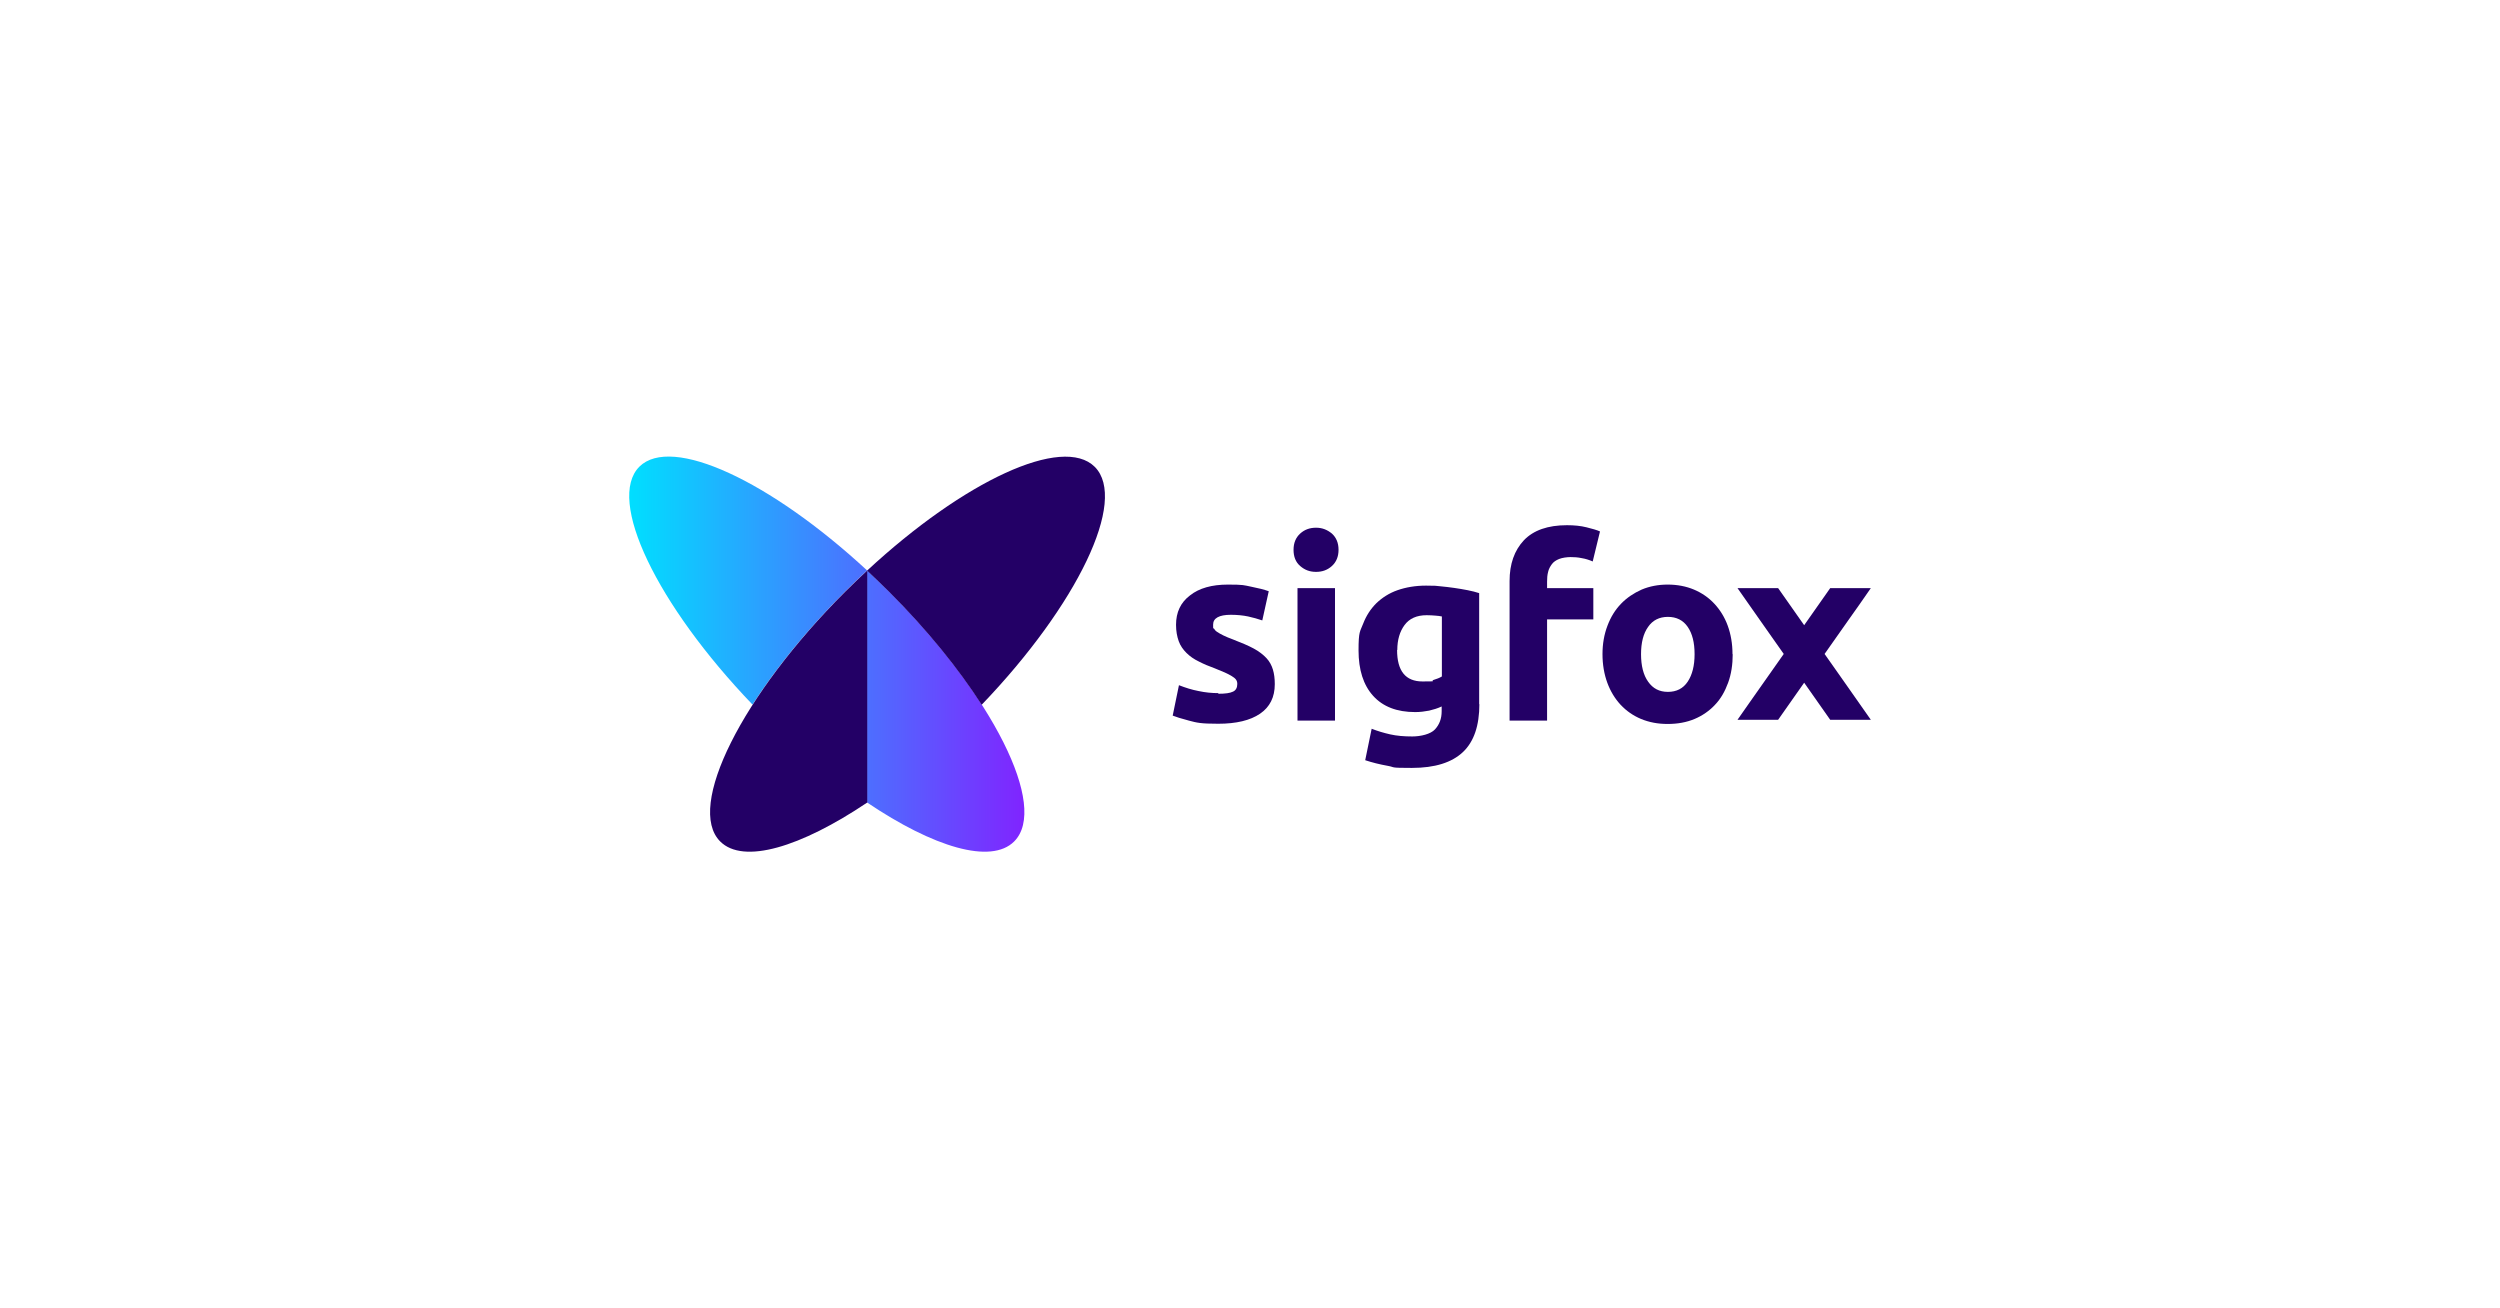 <?xml version="1.0" encoding="UTF-8"?>
<svg id="Ebene_1" xmlns="http://www.w3.org/2000/svg" xmlns:xlink="http://www.w3.org/1999/xlink" version="1.1" viewBox="0 0 1200 628">
  <!-- Generator: Adobe Illustrator 29.1.0, SVG Export Plug-In . SVG Version: 2.1.0 Build 142)  -->
  <defs>
    <style>
      .st0 {
        fill: url(#Unbenannter_Verlauf_3);
      }

      .st1 {
        fill: #fff;
      }

      .st2 {
        fill: #230066;
      }
    </style>
    <linearGradient id="Unbenannter_Verlauf_3" data-name="Unbenannter Verlauf 3" x1="302" y1="314" x2="491.7" y2="314" gradientTransform="translate(0 628) scale(1 -1)" gradientUnits="userSpaceOnUse">
      <stop offset="0" stop-color="#00dfff"/>
      <stop offset="1" stop-color="#8024ff"/>
    </linearGradient>
  </defs>
  <g id="Ebene_11">
    <rect class="st1" width="1200" height="628"/>
  </g>
  <g>
    <g>
      <path class="st2" d="M584.8,333c3.3,0,5.6-.3,7-1,1.4-.6,2.1-1.9,2.1-3.7s-.9-2.7-2.7-3.8c-1.8-1.1-4.5-2.3-8.1-3.7-2.8-1-5.4-2.1-7.7-3.3-2.3-1.1-4.3-2.5-5.9-4.1-1.6-1.6-2.9-3.4-3.7-5.6s-1.3-4.8-1.3-7.9c0-6,2.2-10.7,6.7-14.1,4.4-3.5,10.5-5.2,18.2-5.2s7.6.3,11.1,1c3.5.7,6.4,1.4,8.5,2.2l-3.1,14c-2.1-.7-4.4-1.4-6.8-1.9s-5.2-.8-8.3-.8c-5.6,0-8.5,1.6-8.5,4.7s.1,1.4.4,1.9.7,1.1,1.5,1.6,1.7,1.1,3,1.7c1.3.6,2.8,1.3,4.8,2,3.9,1.5,7.2,2.9,9.8,4.3,2.6,1.4,4.6,3,6.1,4.6s2.5,3.5,3.1,5.5c.6,2,.9,4.3.9,7,0,6.3-2.4,11-7.1,14.2-4.7,3.2-11.4,4.8-20,4.8s-10.3-.5-14.1-1.5-6.3-1.8-7.8-2.4l3-14.6c3.1,1.2,6.2,2.2,9.4,2.8,3.2.7,6.4,1,9.5,1h0Z"/>
      <path class="st2" d="M642.5,263.9c0,3.3-1.1,5.9-3.2,7.8s-4.6,2.8-7.6,2.8-5.4-.9-7.6-2.8-3.2-4.5-3.2-7.8,1.1-5.9,3.2-7.8,4.6-2.8,7.6-2.8,5.4,1,7.6,2.8c2.1,1.9,3.2,4.5,3.2,7.8ZM640.8,345.9h-18v-63.6h18v63.6Z"/>
      <path class="st2" d="M710.1,337.9c0,10.4-2.6,18.1-7.9,23.1-5.3,5-13.4,7.6-24.5,7.6s-7.7-.3-11.6-1c-3.9-.7-7.5-1.6-10.8-2.7l3.1-15.1c2.8,1.1,5.8,2,8.9,2.7s6.6,1,10.6,1,8.8-1.1,10.9-3.4c2.1-2.3,3.2-5.1,3.2-8.7v-2.3c-1.9.9-3.9,1.5-6,2-2.1.4-4.3.7-6.7.7-8.8,0-15.5-2.6-20.2-7.8-4.7-5.2-7-12.5-7-21.8s.7-8.9,2.2-12.8,3.6-7.1,6.3-9.8c2.8-2.7,6.2-4.9,10.2-6.3s8.6-2.2,13.7-2.2,4.4.1,6.7.3c2.3.2,4.6.5,6.8.8s4.4.7,6.5,1.1,3.9.9,5.5,1.4v53.4h0ZM670.6,312c0,10.1,4.1,15.1,12.2,15.1s3.6-.2,5.2-.7c1.6-.5,3-1,4.1-1.7v-28.8c-.9-.2-1.9-.3-3.1-.4-1.2-.1-2.6-.2-4.2-.2-4.8,0-8.3,1.6-10.6,4.7-2.3,3.1-3.5,7.1-3.5,12h0Z"/>
      <path class="st2" d="M752.2,252.1c3.4,0,6.5.3,9.3,1,2.8.7,5,1.3,6.5,2l-3.5,14.4c-1.6-.7-3.4-1.3-5.3-1.6-1.9-.4-3.6-.5-5.3-.5s-4,.3-5.5.9-2.7,1.4-3.5,2.5-1.5,2.3-1.8,3.7c-.4,1.5-.5,3-.5,4.7v3.1h22.2v15h-22.2v48.6h-18v-67c0-8.2,2.3-14.7,6.9-19.6,4.6-4.8,11.5-7.2,20.6-7.2h0Z"/>
      <path class="st2" d="M831.7,314c0,5-.7,9.6-2.2,13.7s-3.5,7.7-6.3,10.6c-2.7,2.9-6,5.2-9.8,6.8-3.8,1.6-8.1,2.4-12.9,2.4s-8.9-.8-12.8-2.4c-3.8-1.6-7.1-3.9-9.8-6.8-2.7-2.9-4.9-6.5-6.4-10.6-1.5-4.1-2.3-8.7-2.3-13.7s.8-9.5,2.4-13.7,3.7-7.6,6.5-10.5c2.8-2.9,6.1-5.1,9.9-6.8,3.8-1.6,8-2.4,12.5-2.4s8.8.8,12.6,2.4c3.8,1.6,7.1,3.9,9.8,6.8,2.7,2.9,4.9,6.4,6.4,10.5s2.3,8.7,2.3,13.7h0ZM813.4,314c0-5.6-1.1-9.9-3.3-13.1-2.2-3.2-5.4-4.8-9.5-4.8s-7.3,1.6-9.5,4.8c-2.3,3.2-3.4,7.6-3.4,13.1s1.1,10,3.4,13.2c2.3,3.3,5.4,4.9,9.5,4.9s7.3-1.6,9.5-4.9,3.3-7.7,3.3-13.2Z"/>
      <path class="st2" d="M875.8,313.9c4-5.6,7.7-11,11.4-16.2s7.3-10.3,10.8-15.4h-19.5l-12.5,17.8-12.5-17.8h-19.5c3.6,5.1,7.2,10.2,10.8,15.4,3.6,5.2,7.5,10.6,11.4,16.2-4,5.6-7.7,11-11.4,16.2-3.6,5.2-7.3,10.3-10.8,15.4h19.5l12.5-17.8,12.5,17.8h19.5c-3.6-5.1-7.2-10.2-10.8-15.4-3.6-5.2-7.5-10.6-11.4-16.2Z"/>
    </g>
    <g>
      <path class="st0" d="M426.8,284c-3.5-3.5-7.1-6.9-10.6-10.2-46.5-43-93.9-65.1-109.3-49.8h0c-15.9,15.9,8.3,66.2,54.3,114.2,11.1-17.3,26.2-36,44.4-54.2,3.5-3.5,7.1-6.9,10.6-10.2v111.4c31.9,21.5,59.5,29.8,70.6,18.7,16.6-16.6-10.3-70.2-60-119.9Z"/>
      <g>
        <path class="st2" d="M525.5,224.1c-15.4-15.4-62.8,6.7-109.3,49.8,3.5,3.3,7.1,6.7,10.6,10.2,18.2,18.2,33.3,36.9,44.4,54.2,46-48,70.2-98.2,54.3-114.2h0Z"/>
        <path class="st2" d="M345.7,403.9c11.1,11.1,38.6,2.8,70.6-18.7v-111.4c-3.5,3.3-7.1,6.7-10.6,10.2-49.7,49.7-76.5,103.4-60,119.9h0Z"/>
      </g>
    </g>
  </g>
</svg>